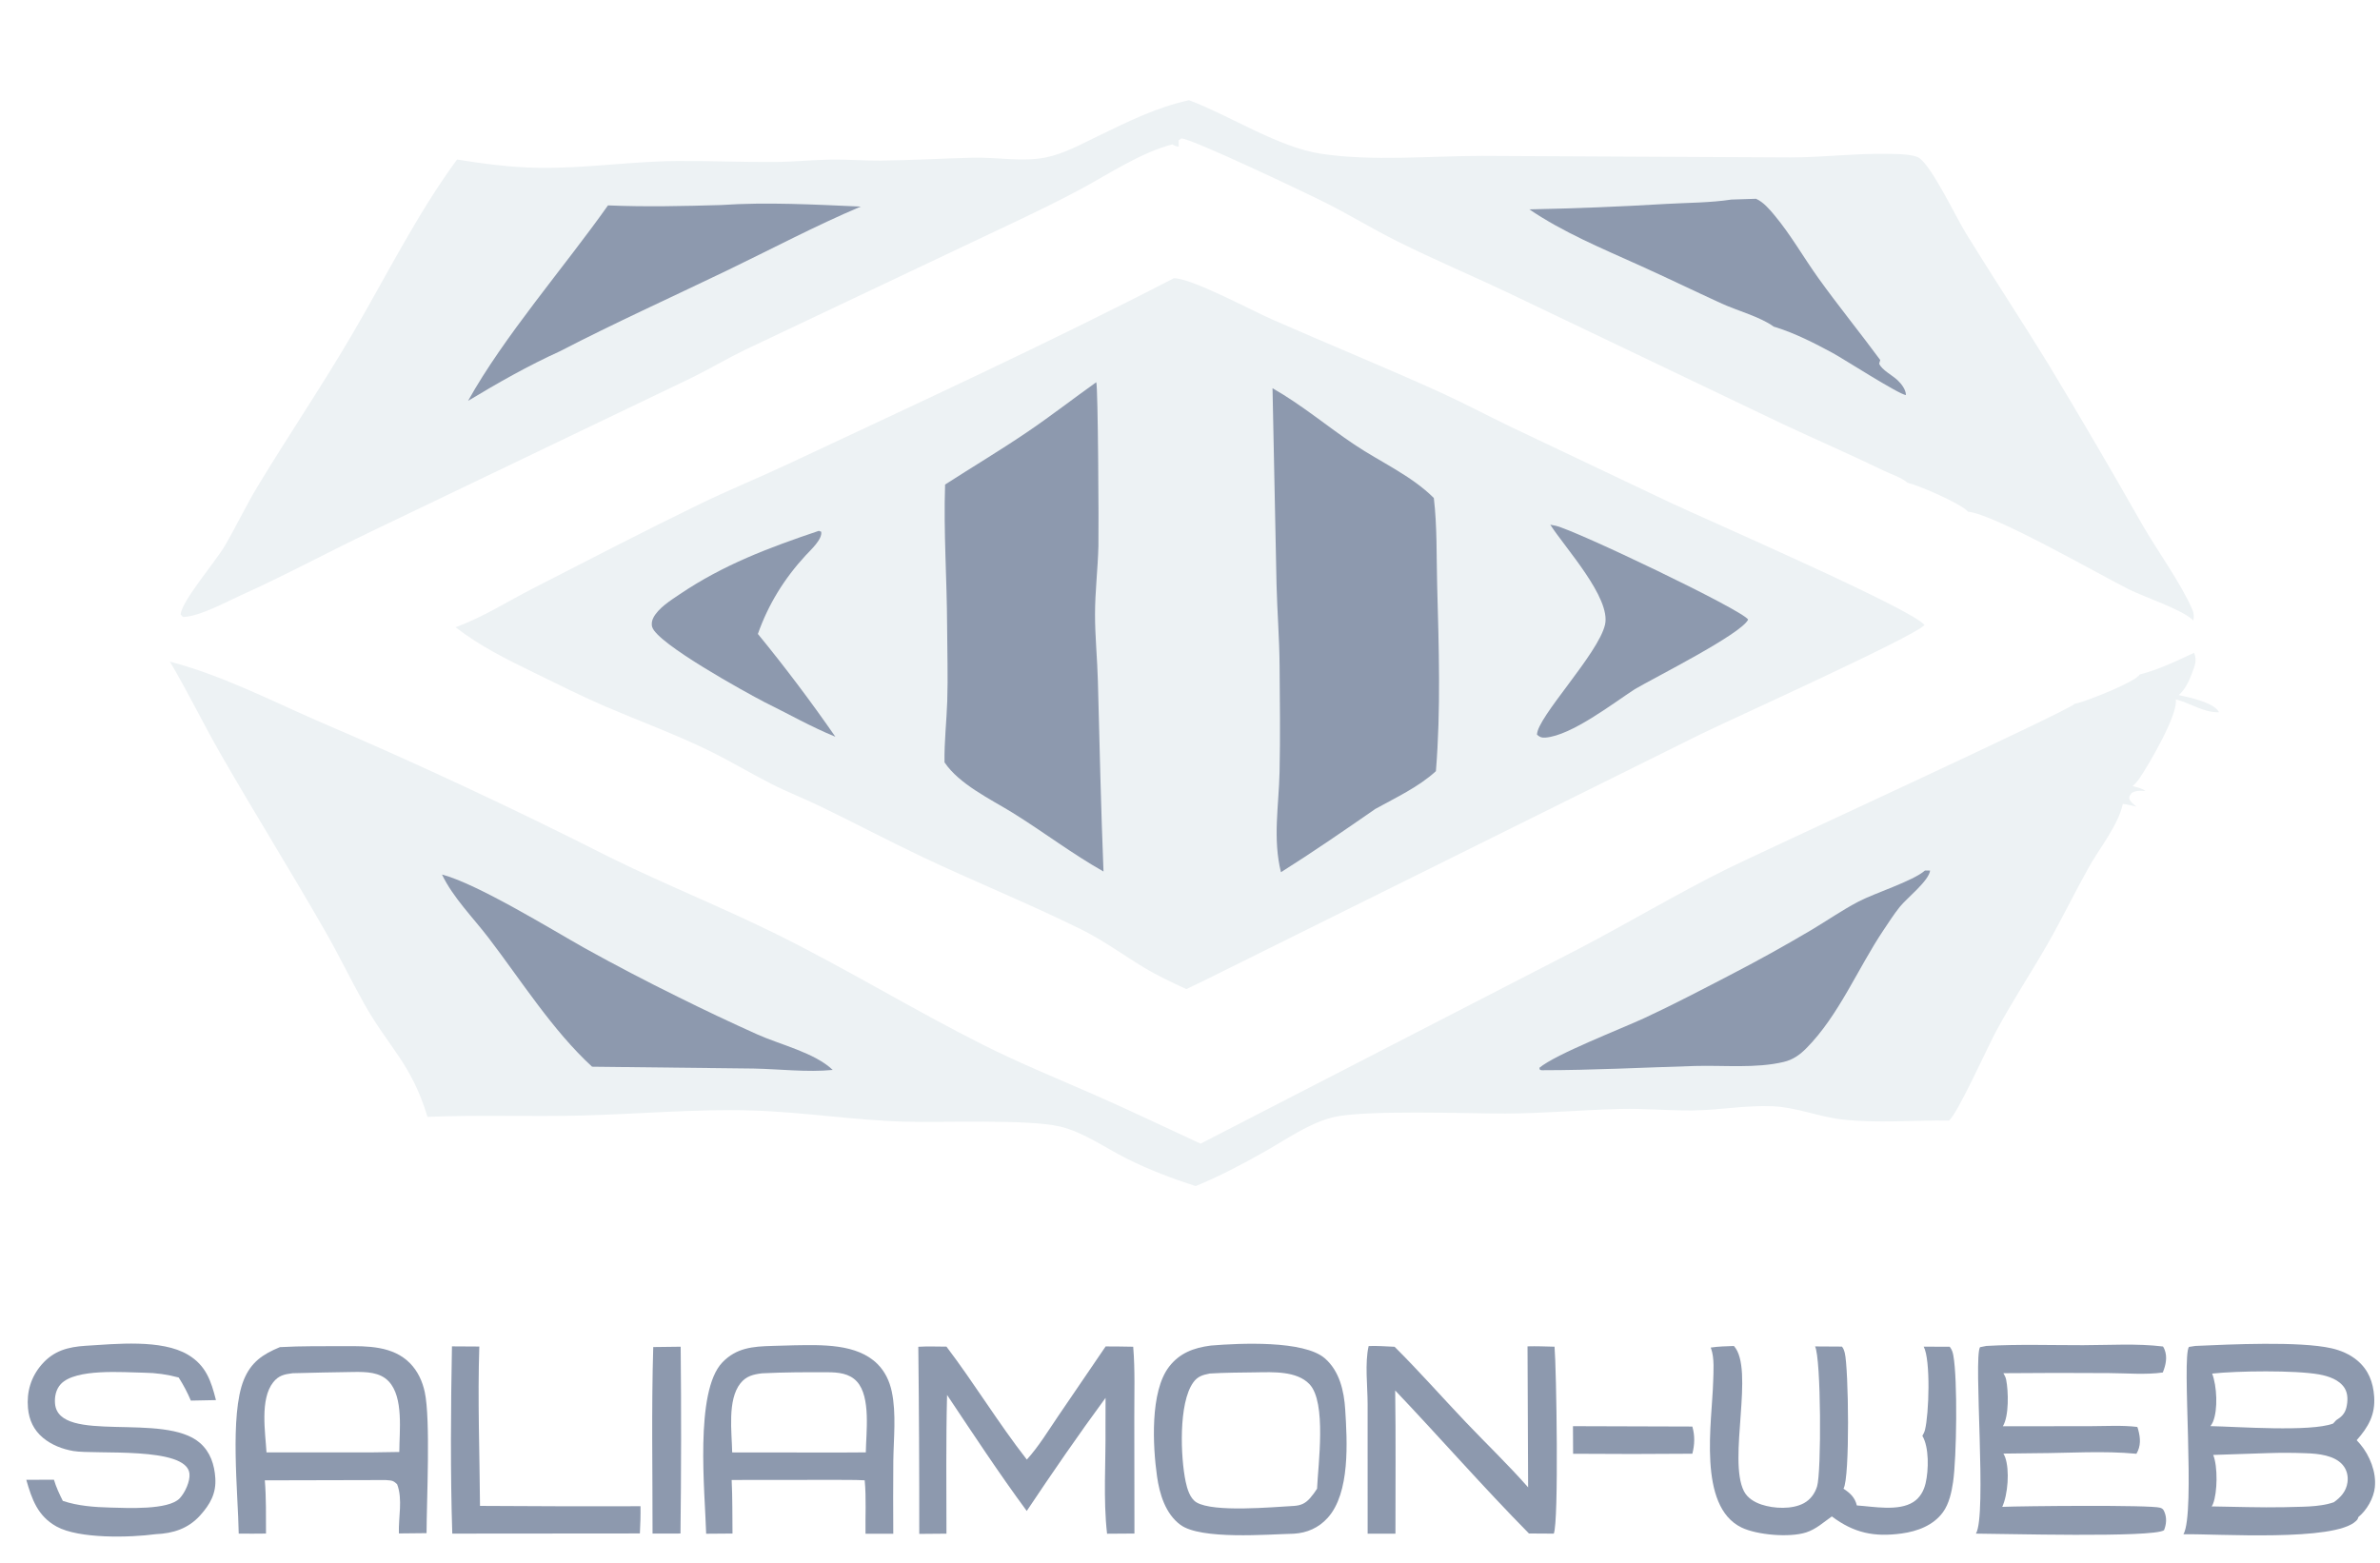 <svg width="201" height="132" viewBox="0 0 201 132" fill="none" xmlns="http://www.w3.org/2000/svg">
<g clip-path="url(#clip0_6032_173)">
<mask id="mask0_6032_173" style="mask-type:luminance" maskUnits="userSpaceOnUse" x="-1" y="0" width="203" height="150">
<path d="M-0.001 0H201.063V150H-0.001V0Z" fill="white"/>
</mask>
<g mask="url(#mask0_6032_173)">
<g filter="url(#filter0_dddd_6032_173)">
<path d="M110.505 1.755C113.623 1.127 116.804 2.26 119.958 2.21C122.276 2.173 124.833 2.281 127.124 2.005C129.067 1.771 130.898 1.08 132.875 1.048C134.719 1.019 136.561 1.179 138.405 1.209C140.186 1.238 141.975 1.149 143.755 1.238C146.752 1.388 149.672 1.68 152.682 1.613C157.761 1.499 163.048 0.674 168.113 1.307C168.313 1.332 168.68 1.364 168.843 1.478C169.534 1.959 172.002 7.794 172.786 9.141C175.57 13.924 178.605 18.581 181.481 23.311C185.339 29.658 189.083 36.089 193.072 42.353C194.169 44.075 200.951 54.165 200.94 54.977C200.999 55.39 200.85 55.66 200.653 56.004C194.971 65.947 189.014 75.71 183.529 85.773C181.34 89.779 179.186 93.804 177.068 97.847C175.903 100.069 174.819 102.763 173.304 104.734C173.176 104.902 173.043 105.038 172.874 105.164C170.842 105.225 168.792 105.33 166.759 105.259C163.94 105.16 161.142 104.858 158.316 104.822L125.264 104.599C121.495 104.583 117.739 104.826 113.975 104.826C110.026 104.826 106.12 104.566 102.16 104.667L90.058 104.978C87.823 105.049 85.571 105.243 83.338 105.211C80.457 105.171 77.624 104.536 74.74 104.531C71.847 104.522 68.956 104.577 66.065 104.695C64.144 104.793 62.161 105.062 60.243 104.998C58.594 104.944 56.307 103.789 54.772 104.227L54.712 104.3C54.306 104.801 54.034 104.899 53.41 104.965C49.935 105.328 46.421 104.817 42.941 104.821C39.461 104.824 35.934 104.936 32.465 105.19C31.127 105.287 29.796 105.503 28.459 105.594C26.069 102.862 23.781 95.787 21.778 92.181C19.933 88.859 17.798 85.688 15.884 82.403L0.08 54.846C2.599 50.344 5.457 46.001 8.09 41.561C12.199 34.636 16.093 27.575 20.269 20.692C21.649 18.418 23.211 16.269 24.616 14.014C25.464 12.653 26.109 11.161 26.852 9.74C28.252 7.061 29.852 4.261 31.634 1.828C35.674 2.311 39.614 2.147 43.666 2.067C46.439 2.038 49.212 2.038 51.985 2.067C54.347 2.088 56.67 2.628 59.003 2.631C61.429 2.633 64.567 2.059 67.157 1.903C69.092 1.786 70.987 1.893 72.92 1.885C75.254 1.877 77.576 1.788 79.913 1.815C81.026 1.827 82.266 1.632 83.351 1.753C83.55 1.774 83.68 1.842 83.848 1.94C84.053 2.056 84.255 2.176 84.454 2.3L84.598 2.235L84.349 1.792C84.933 1.267 94.384 1.79 95.595 1.856C96.927 1.928 98.297 2.094 99.628 2.057C101.859 1.996 104.38 1.235 106.547 2.009L106.75 1.759C107.703 1.254 109.474 1.597 110.504 1.754" fill="white"/>
</g>
<path d="M99.137 23.501C99.199 23.504 99.262 23.502 99.324 23.51C101.057 23.719 105.59 26.167 107.473 26.997C112.162 29.063 116.912 30.996 121.578 33.112C123.593 34.026 125.54 35.066 127.531 36.025L140.949 42.401C143.848 43.776 161.521 51.444 162.535 52.794C161.569 53.823 146.023 60.836 143.58 62.036L101.743 82.797L100.19 83.543C98.991 82.987 97.782 82.425 96.648 81.742C94.848 80.658 93.162 79.412 91.272 78.48C86.836 76.292 82.222 74.435 77.751 72.309C74.908 70.957 72.127 69.486 69.294 68.115C67.924 67.452 66.499 66.901 65.141 66.21C63.369 65.306 61.666 64.277 59.877 63.403C57.053 62.023 54.084 60.937 51.196 59.701C49.138 58.819 47.124 57.799 45.109 56.819C42.763 55.676 40.545 54.582 38.471 52.977C40.769 52.146 42.841 50.812 45.009 49.7C49.663 47.314 54.322 44.898 59.025 42.61C61.515 41.399 64.083 40.355 66.59 39.179C77.477 34.069 88.453 29.021 99.137 23.501Z" fill="#EDF2F4"/>
<path d="M107.469 32.792C109.923 34.184 112.048 35.985 114.38 37.549C116.584 39.027 119.202 40.174 121.092 42.063C121.379 44.459 121.309 47.012 121.374 49.426C121.514 54.637 121.692 59.936 121.268 65.134C119.819 66.469 117.869 67.374 116.152 68.326C113.519 70.149 110.892 71.964 108.181 73.67C107.481 70.824 107.999 68.079 108.064 65.202C108.131 62.205 108.09 59.194 108.066 56.195C108.048 53.911 107.864 51.641 107.808 49.361L107.469 32.792Z" fill="#8D99AE"/>
<path d="M92.583 32.285C92.735 32.58 92.8 44.662 92.766 46.101C92.72 48.026 92.481 49.954 92.479 51.878C92.477 53.764 92.674 55.664 92.722 57.551C92.861 62.911 92.98 68.256 93.195 73.612C90.529 72.107 88.103 70.249 85.503 68.639C83.626 67.485 81.006 66.235 79.768 64.391C79.739 62.661 79.941 60.946 79.999 59.22C80.069 57.13 79.994 54.982 79.987 52.886C79.973 48.885 79.68 44.938 79.817 40.926C82.147 39.426 84.534 38.003 86.824 36.444C88.782 35.114 90.654 33.657 92.583 32.285Z" fill="#8D99AE"/>
<path d="M130.926 44.317C131.08 44.343 131.234 44.374 131.387 44.409C133.051 44.784 147.097 51.485 147.638 52.331C147.052 53.564 139.703 57.244 138.068 58.209C136.217 59.41 132.73 62.118 130.529 62.299C130.191 62.327 130.057 62.265 129.805 62.054C129.804 60.59 134.99 55.221 135.551 52.759C136.067 50.497 132.176 46.273 130.926 44.317Z" fill="#8D99AE"/>
<path d="M69.152 44.837L69.352 44.909C69.474 45.542 68.466 46.449 68.025 46.928C66.234 48.872 64.884 51.051 64.006 53.545C66.302 56.351 68.485 59.247 70.549 62.228C68.518 61.403 66.512 60.258 64.537 59.29C63.041 58.513 55.49 54.367 55.079 52.955C55.002 52.691 55.056 52.406 55.184 52.165C55.62 51.341 56.639 50.71 57.397 50.198C61.103 47.693 64.95 46.253 69.152 44.837Z" fill="#8D99AE"/>
<path d="M180.699 56.973C182.319 56.555 183.787 55.848 185.295 55.138C185.576 55.769 185.341 56.304 185.102 56.916C184.835 57.598 184.557 58.214 184.003 58.709C184.838 58.887 186.876 59.313 187.36 60.079C187.376 60.104 187.385 60.134 187.397 60.162C186.056 60.188 184.992 59.382 183.752 59.07C183.978 60.333 181.462 64.603 180.689 65.741C180.525 65.982 180.33 66.201 180.109 66.393C180.45 66.499 180.916 66.577 181.184 66.811L181.037 66.802C180.635 66.783 180.393 66.777 180.027 66.977C179.917 67.148 179.782 67.252 179.836 67.461C179.908 67.74 180.219 67.951 180.429 68.13C180.057 68.055 179.655 67.936 179.28 67.904C178.882 69.727 177.338 71.598 176.422 73.231C175.214 75.381 174.145 77.607 172.917 79.747C171.489 82.237 169.907 84.632 168.547 87.161C167.857 88.446 165.295 94.137 164.595 94.645C161.619 94.608 158.505 94.894 155.555 94.552C153.577 94.323 151.723 93.526 149.714 93.438C147.451 93.339 145.199 93.768 142.941 93.793C140.922 93.815 138.898 93.616 136.88 93.665C133.626 93.743 130.401 94.046 127.138 94.055C124.06 94.063 115.049 93.709 112.474 94.394C110.446 94.933 108.612 96.251 106.796 97.276C104.947 98.322 102.942 99.379 100.98 100.179C98.996 99.547 97.021 98.794 95.158 97.861C93.361 96.96 91.485 95.611 89.517 95.15C86.773 94.508 79.584 94.837 76.297 94.738C72.009 94.608 67.764 93.918 63.472 93.796C58.731 93.66 53.947 94.094 49.206 94.219C44.837 94.335 40.475 94.157 36.106 94.332C34.72 89.784 32.856 88.528 30.716 84.707C29.617 82.745 28.641 80.714 27.526 78.761C24.635 73.7 21.538 68.749 18.635 63.688C17.159 61.116 15.855 58.424 14.348 55.881C18.677 57.022 22.668 59.066 26.746 60.856C35.101 64.429 43.336 68.272 51.441 72.38C56.078 74.674 60.895 76.592 65.537 78.884C71.461 81.811 77.111 85.276 83.013 88.245C86.183 89.84 89.446 91.156 92.688 92.586C95.61 93.874 98.494 95.261 101.395 96.597L133.311 80.15C137.521 77.952 141.605 75.499 145.859 73.388C148.672 71.993 174.835 59.98 175.233 59.436C175.321 59.42 175.41 59.406 175.496 59.383C176.382 59.152 180.355 57.593 180.698 56.974" fill="#EDF2F4"/>
<path d="M162.57 73.526L163.004 73.532C162.906 74.396 161.031 75.867 160.449 76.591C159.945 77.218 159.507 77.91 159.058 78.578C156.902 81.793 155.3 85.762 152.56 88.532C152.001 89.097 151.427 89.506 150.648 89.693C148.286 90.258 145.561 89.965 143.138 90.036C138.821 90.162 134.529 90.395 130.208 90.395L130.059 90.368L130.003 90.194C131.386 89.031 136.917 86.899 138.922 85.968C141.322 84.853 143.706 83.603 146.058 82.383C148.396 81.174 150.699 79.898 152.964 78.557C154.289 77.769 155.576 76.874 156.94 76.159C158.363 75.413 161.561 74.419 162.57 73.526Z" fill="#8D99AE"/>
<path d="M37.328 73.867C40.312 74.652 46.471 78.443 49.352 80.068C51.955 81.511 54.593 82.89 57.263 84.205C59.473 85.305 61.704 86.359 63.956 87.37C65.892 88.241 68.805 88.913 70.327 90.371C68.163 90.584 65.815 90.295 63.636 90.253L50.004 90.098C46.657 87.02 44.026 82.833 41.264 79.219C39.944 77.492 38.272 75.83 37.328 73.867Z" fill="#8D99AE"/>
<path d="M100.42 8.465C103.912 9.778 107.973 12.452 111.582 12.989C116.005 13.645 120.691 13.169 125.153 13.166L151.226 13.296C153.99 13.292 156.785 12.938 159.531 12.996C160.145 13.01 161.646 12.999 162.131 13.375C163.25 14.24 165.152 18.28 166.038 19.719C168.314 23.421 170.714 27.046 172.985 30.749C175.693 35.234 178.34 39.756 180.924 44.313C182.211 46.555 184.154 49.192 185.157 51.5C185.296 51.819 185.288 52.071 185.241 52.411C184.344 51.5 181.111 50.434 179.825 49.794C177.307 48.542 168.464 43.438 166.206 43.217C165.648 42.55 162.042 40.99 161.1 40.773C160.548 40.314 159.757 40.077 159.111 39.764C156.255 38.378 153.363 37.132 150.493 35.784L127.663 24.869C124.437 23.329 121.134 21.949 117.938 20.347C115.943 19.347 114.033 18.183 112.042 17.173C110.542 16.412 100.546 11.649 99.76 11.694L99.546 11.848L99.54 12.388C99.321 12.361 99.202 12.309 99.014 12.195C96.353 12.878 93.689 14.674 91.264 15.977C89.556 16.896 87.817 17.739 86.068 18.577L62.932 29.542C61.405 30.282 59.948 31.154 58.427 31.901L31.347 44.894C27.667 46.652 24.069 48.602 20.351 50.276C19.077 50.848 16.84 52.087 15.449 52.111L15.255 51.902C15.359 50.731 18.2 47.456 19.005 46.074C19.962 44.429 20.777 42.705 21.762 41.074C24.375 36.752 27.207 32.578 29.759 28.213C32.621 23.32 35.245 18.038 38.599 13.475C40.853 13.837 43.092 14.131 45.377 14.174C49.317 14.248 53.211 13.63 57.147 13.599C59.921 13.577 62.695 13.703 65.469 13.681C67.059 13.669 68.644 13.5 70.233 13.478C71.6 13.461 72.966 13.577 74.334 13.565C76.945 13.541 79.558 13.381 82.169 13.319C84.128 13.271 86.361 13.681 88.257 13.311C89.822 13.006 91.271 12.202 92.693 11.513C95.231 10.284 97.65 9.069 100.42 8.465Z" fill="#EDF2F4"/>
<path d="M60.918 17.317C64.774 17.054 68.83 17.281 72.692 17.449C68.818 19.088 65.154 21.041 61.371 22.861C56.666 25.126 51.932 27.266 47.29 29.667C44.606 30.886 42.053 32.338 39.531 33.856C42.566 28.402 47.651 22.574 51.347 17.348C54.545 17.484 57.722 17.41 60.918 17.317Z" fill="#8D99AE"/>
<path d="M146.222 16.856L148.304 16.789C148.932 17.071 149.441 17.675 149.874 18.195C151.245 19.84 152.327 21.76 153.577 23.501C155.254 25.837 157.084 28.087 158.793 30.407L158.702 30.714C158.928 31.26 159.827 31.695 160.278 32.134C160.603 32.45 160.954 32.907 160.965 33.37C160.349 33.306 155.661 30.291 154.768 29.809C153.241 28.985 151.612 28.151 149.951 27.635L149.801 27.59C148.662 26.759 146.727 26.243 145.419 25.646C143.089 24.581 140.784 23.46 138.448 22.407C135.274 20.973 132.055 19.645 129.158 17.684C133.028 17.607 136.895 17.453 140.759 17.221C142.553 17.121 144.448 17.127 146.222 16.856Z" fill="#8D99AE"/>
<path d="M185.41 113.682C188.346 113.552 194.178 113.272 196.883 113.876C197.674 114.052 198.462 114.388 199.085 114.913C200.029 115.709 200.423 116.744 200.507 117.955C200.612 119.489 200.02 120.529 199.03 121.645C199.139 121.76 199.244 121.877 199.345 121.998C200.135 122.937 200.705 124.37 200.568 125.614C200.466 126.545 199.89 127.549 199.172 128.138C199.111 128.331 199.109 128.335 198.975 128.467C197.185 130.23 187.266 129.541 184.4 129.588C185.44 127.814 184.234 114.697 184.863 113.766L185.41 113.682ZM186.678 120.456C188.924 120.499 195.134 120.963 197.039 120.239L197.296 119.96C197.736 119.685 198.033 119.41 198.16 118.887C198.287 118.366 198.309 117.726 198.017 117.255C197.57 116.533 196.649 116.232 195.858 116.089C193.837 115.725 188.924 115.786 186.826 116.018C187.222 117.064 187.332 119.049 186.89 120.101C186.835 120.233 186.76 120.339 186.678 120.456M186.913 122.889C187.309 123.848 187.274 126.081 186.898 127.021C186.85 127.141 186.851 127.127 186.779 127.237C188.819 127.266 190.87 127.344 192.91 127.303C194.25 127.25 195.82 127.328 197.101 126.885C197.691 126.464 198.146 125.96 198.253 125.21C198.329 124.679 198.201 124.14 197.849 123.73C197.149 122.916 195.788 122.782 194.785 122.746C193.7 122.702 192.614 122.699 191.529 122.735L186.913 122.889Z" fill="#8D99AE"/>
<path d="M102.227 113.655L102.322 113.646C104.672 113.454 110.115 113.189 111.89 114.731C113.129 115.806 113.512 117.496 113.609 119.062C113.777 121.741 114.04 126.099 112.119 128.213C111.369 129.041 110.379 129.48 109.271 129.542C107.039 129.597 101.428 130.071 99.693 128.794C98.425 127.861 97.924 126.185 97.715 124.697C97.356 122.159 97.111 117.532 98.738 115.432C99.632 114.275 100.823 113.841 102.227 113.655ZM109.272 127.196C109.875 127.156 110.249 126.982 110.648 126.529C110.865 126.283 111.054 126.018 111.231 125.742C111.317 123.712 112.053 118.447 110.589 116.911C109.515 115.785 107.512 115.892 106.081 115.913C104.782 115.932 103.467 115.933 102.172 116.012C101.578 116.13 101.147 116.245 100.773 116.769C99.519 118.522 99.702 123.093 100.135 125.153C100.259 125.746 100.502 126.573 101.053 126.899C102.506 127.759 107.459 127.295 109.272 127.196Z" fill="#8D99AE"/>
<path d="M23.639 113.784C25.461 113.68 27.309 113.71 29.134 113.701C31.049 113.69 33.188 113.678 34.631 115.148C35.281 115.81 35.678 116.674 35.872 117.576C36.372 119.9 36.033 126.704 36.024 129.496L33.689 129.52C33.637 128.187 34.028 126.636 33.541 125.37C33.179 125.014 33.076 125.058 32.56 125.011L22.366 125.035C22.486 126.527 22.459 128.034 22.465 129.53C21.699 129.55 20.928 129.534 20.161 129.533C20.11 126.187 19.38 119.52 20.587 116.555C21.199 115.052 22.187 114.385 23.639 113.784ZM22.506 122.674H31.431L33.723 122.639C33.724 120.907 34.107 118.026 32.826 116.674C32.076 115.881 30.918 115.872 29.908 115.881C28.174 115.898 26.44 115.948 24.706 115.988C24.014 116.076 23.533 116.171 23.07 116.757C21.94 118.188 22.411 120.985 22.506 122.674Z" fill="#8D99AE"/>
<path d="M65.201 113.681C65.825 113.657 66.449 113.64 67.074 113.629C69.361 113.596 72.363 113.466 74.107 115.209C74.746 115.847 75.129 116.662 75.314 117.539C75.705 119.384 75.471 121.493 75.444 123.375C75.428 125.433 75.427 127.49 75.441 129.548H73.096C73.07 128.035 73.169 126.545 73.027 125.032C72.085 124.983 71.13 125.006 70.187 124.996L61.791 125.004C61.866 126.506 61.844 128.023 61.862 129.528L59.638 129.545C59.542 126.073 58.641 117.541 61.006 115.073C62.195 113.833 63.591 113.726 65.201 113.682M61.835 122.677L70.915 122.686L73.121 122.673C73.143 121.005 73.56 118.005 72.374 116.697C71.73 115.987 70.776 115.908 69.88 115.905C68.052 115.897 66.182 115.902 64.356 115.995C63.627 116.084 63.026 116.223 62.536 116.834C61.411 118.236 61.808 120.965 61.835 122.677Z" fill="#8D99AE"/>
<path d="M144.475 113.82C145.12 113.72 145.783 113.714 146.435 113.687C148.2 115.626 145.911 123.27 147.282 125.951C147.579 126.529 148.162 126.879 148.76 127.079C149.809 127.43 151.352 127.507 152.351 126.961C152.904 126.658 153.269 126.149 153.457 125.556C153.833 124.374 153.8 114.735 153.29 113.724L155.556 113.738C155.694 113.895 155.748 114.081 155.799 114.279C156.118 115.552 156.249 124.812 155.69 125.739C156.245 126.11 156.657 126.474 156.816 127.155C158.23 127.249 160.343 127.674 161.6 126.859C162.16 126.495 162.478 125.911 162.626 125.276C162.882 124.185 162.93 122.244 162.35 121.275C162.448 121.111 162.524 120.962 162.571 120.776C162.906 119.468 163.063 114.851 162.462 113.744L164.663 113.752C164.844 113.993 164.913 114.191 164.967 114.488C165.334 116.51 165.247 123.097 164.945 125.177C164.821 126.025 164.61 127.005 164.1 127.713C163.287 128.841 161.928 129.344 160.597 129.524C158.283 129.84 156.571 129.484 154.707 128.083C154 128.576 153.382 129.162 152.532 129.435C151.122 129.887 148.388 129.65 147.089 129.024C143.338 127.215 144.59 120.112 144.683 116.713C144.707 115.865 144.801 114.713 144.509 113.907C144.499 113.877 144.485 113.848 144.475 113.819" fill="#8D99AE"/>
<path d="M93.376 113.724C94.151 113.719 94.928 113.74 95.703 113.75C95.867 115.702 95.792 117.713 95.796 119.673L95.808 129.528L93.496 129.544C93.164 126.64 93.395 123.524 93.363 120.591L93.369 118.068C91.065 121.202 88.874 124.387 86.713 127.621C84.365 124.438 82.182 121.111 79.984 117.823C79.884 121.725 79.932 125.636 79.932 129.539L77.635 129.558C77.641 124.29 77.614 119.022 77.555 113.754C78.341 113.704 79.146 113.741 79.933 113.742C82.289 116.849 84.317 120.203 86.72 123.282C87.731 122.165 88.531 120.834 89.379 119.591L93.376 113.724Z" fill="#8D99AE"/>
<path d="M167.755 113.682C170.46 113.53 173.213 113.624 175.923 113.62C178.132 113.616 180.48 113.462 182.671 113.73C182.745 113.849 182.747 113.841 182.808 113.995C183.061 114.635 182.904 115.317 182.656 115.925C181.214 116.133 179.569 115.981 178.103 115.976C175.132 115.954 172.162 115.957 169.191 115.985C169.297 116.154 169.388 116.337 169.427 116.533C169.622 117.5 169.679 119.611 169.147 120.468L176.56 120.46C177.855 120.457 179.219 120.37 180.503 120.524C180.547 120.64 180.551 120.643 180.588 120.784C180.774 121.491 180.813 122.135 180.43 122.791C177.671 122.522 174.692 122.737 171.91 122.743L169.194 122.776C169.251 122.876 169.304 122.976 169.343 123.086C169.734 124.179 169.577 126.229 169.097 127.275C170.673 127.204 181.632 127.097 182.432 127.349C182.657 127.42 182.71 127.507 182.795 127.707C183.007 128.204 182.961 128.758 182.759 129.249C181.802 129.899 168.944 129.536 166.874 129.535C167.822 127.996 166.652 114.698 167.22 113.789L167.755 113.682Z" fill="#8D99AE"/>
<path d="M7.234 113.669C9.774 113.518 13.65 113.096 15.878 114.427C17.397 115.332 17.831 116.645 18.238 118.258L16.119 118.3C15.831 117.622 15.488 116.97 15.091 116.35C14.143 116.092 13.166 115.955 12.183 115.944C10.403 115.916 6.393 115.567 5.138 116.902C4.726 117.341 4.594 117.979 4.648 118.565C4.97 122.014 13.878 119.227 16.896 121.884C17.766 122.65 18.11 123.706 18.184 124.84C18.269 126.137 17.75 127.058 16.9 128.001C15.892 129.118 14.618 129.519 13.15 129.582C10.964 129.876 6.665 129.985 4.775 128.936C3.179 128.05 2.693 126.637 2.22 124.99L4.556 124.984C4.744 125.618 5.011 126.181 5.306 126.771C6.57 127.197 7.98 127.301 9.31 127.334C10.683 127.367 14.215 127.567 15.175 126.555C15.621 126.086 16.072 125.109 16.001 124.461C15.748 122.145 8.051 122.875 6.194 122.558C5.275 122.401 4.354 122.046 3.633 121.444C2.846 120.787 2.456 119.946 2.363 118.934C2.238 117.567 2.614 116.304 3.512 115.264C4.528 114.086 5.735 113.767 7.234 113.669Z" fill="#8D99AE"/>
<path d="M115.588 113.692C116.312 113.661 117.053 113.724 117.779 113.754C119.843 115.806 121.784 118.011 123.791 120.121C125.537 121.958 127.384 123.722 129.055 125.627L129.005 113.717C129.763 113.693 130.529 113.73 131.287 113.747C131.446 115.612 131.657 128.54 131.223 129.536L129.125 129.523C125.258 125.602 121.622 121.438 117.829 117.443C117.887 121.474 117.848 125.511 117.851 129.543L115.502 129.539L115.5 118.585C115.5 117.107 115.253 115.123 115.588 113.692Z" fill="#8D99AE"/>
<path d="M38.17 113.719L40.48 113.733C40.331 118.193 40.508 122.726 40.538 127.193C45.056 127.225 49.575 127.235 54.093 127.222C54.105 127.992 54.082 128.752 54.04 129.521L38.197 129.534C38.031 124.476 38.071 118.777 38.17 113.719Z" fill="#8D99AE"/>
<path d="M55.169 113.777L57.485 113.748C57.54 119.008 57.535 124.267 57.469 129.527L55.11 129.529C55.115 124.287 55.012 119.015 55.169 113.777Z" fill="#8D99AE"/>
<path d="M132.843 120.46L142.925 120.491C143.146 121.269 143.126 122.008 142.925 122.786C139.568 122.816 136.211 122.817 132.854 122.79L132.843 120.46Z" fill="#8D99AE"/>
</g>
</g>
<defs>
<filter id="filter0_dddd_6032_173" x="-4.126" y="-0.358" width="209.285" height="121.373" filterUnits="userSpaceOnUse" color-interpolation-filters="sRGB">
<feFlood flood-opacity="0" result="BackgroundImageFix"/>
<feColorMatrix in="SourceAlpha" type="matrix" values="0 0 0 0 0 0 0 0 0 0 0 0 0 0 0 0 0 0 127 0" result="hardAlpha"/>
<feOffset/>
<feGaussianBlur stdDeviation="0.701"/>
<feColorMatrix type="matrix" values="0 0 0 0 0.471 0 0 0 0 0.471 0 0 0 0 0.471 0 0 0 0.1 0"/>
<feBlend mode="normal" in2="BackgroundImageFix" result="effect1_dropShadow_6032_173"/>
<feColorMatrix in="SourceAlpha" type="matrix" values="0 0 0 0 0 0 0 0 0 0 0 0 0 0 0 0 0 0 127 0" result="hardAlpha"/>
<feOffset dy="2.804"/>
<feGaussianBlur stdDeviation="1.402"/>
<feColorMatrix type="matrix" values="0 0 0 0 0.471 0 0 0 0 0.471 0 0 0 0 0.471 0 0 0 0.09 0"/>
<feBlend mode="normal" in2="effect1_dropShadow_6032_173" result="effect2_dropShadow_6032_173"/>
<feColorMatrix in="SourceAlpha" type="matrix" values="0 0 0 0 0 0 0 0 0 0 0 0 0 0 0 0 0 0 127 0" result="hardAlpha"/>
<feOffset dy="5.607"/>
<feGaussianBlur stdDeviation="2.103"/>
<feColorMatrix type="matrix" values="0 0 0 0 0.471 0 0 0 0 0.471 0 0 0 0 0.471 0 0 0 0.05 0"/>
<feBlend mode="normal" in2="effect2_dropShadow_6032_173" result="effect3_dropShadow_6032_173"/>
<feColorMatrix in="SourceAlpha" type="matrix" values="0 0 0 0 0 0 0 0 0 0 0 0 0 0 0 0 0 0 127 0" result="hardAlpha"/>
<feOffset dy="11.215"/>
<feGaussianBlur stdDeviation="2.103"/>
<feColorMatrix type="matrix" values="0 0 0 0 0.471 0 0 0 0 0.471 0 0 0 0 0.471 0 0 0 0.01 0"/>
<feBlend mode="normal" in2="effect3_dropShadow_6032_173" result="effect4_dropShadow_6032_173"/>
<feBlend mode="normal" in="SourceGraphic" in2="effect4_dropShadow_6032_173" result="shape"/>
</filter>
<clipPath id="clip0_6032_173">
<rect width="201" height="132" fill="white"/>
</clipPath>
</defs>
</svg>
